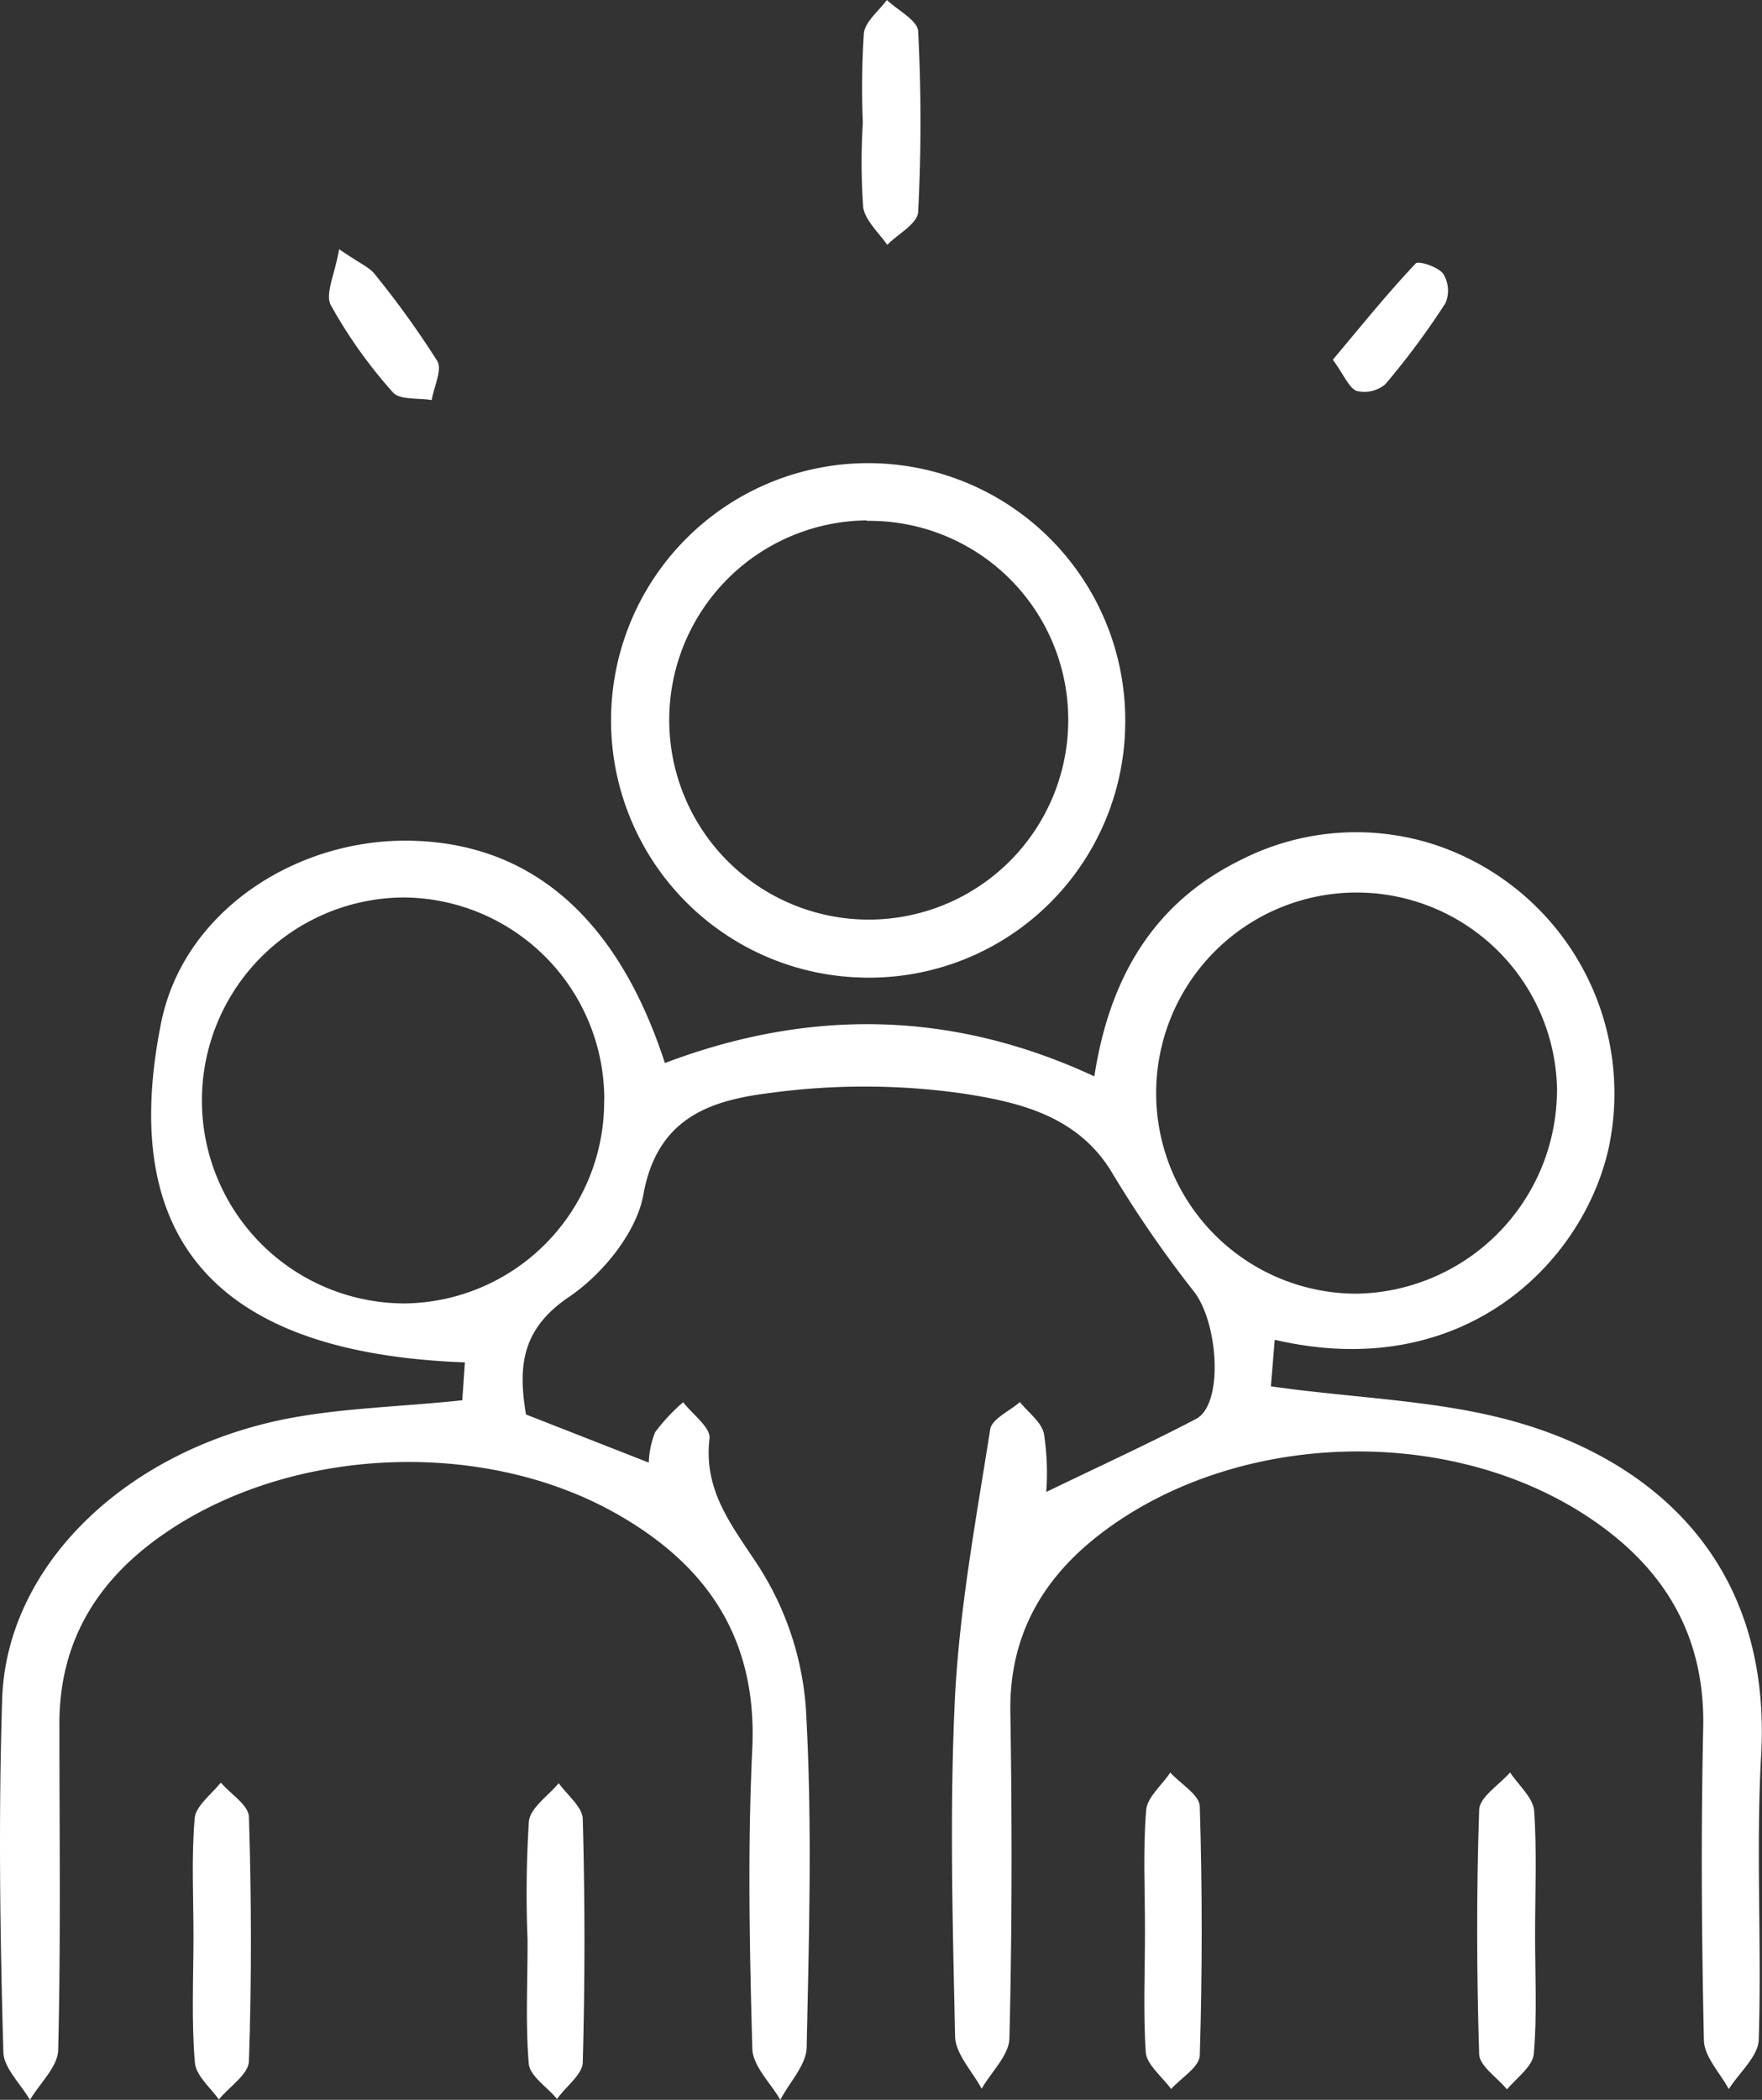 <svg xmlns="http://www.w3.org/2000/svg" viewBox="0 0 146.52 174.52"><rect x="0" y="0" width="146.52" height="174.52" fill="#333333" stroke="none"/><defs><style>.cls-1{fill:#fff;}</style></defs><g id="Layer_2" data-name="Layer 2"><g id="Layer_1-2" data-name="Layer 1"><path class="cls-1" d="M87,124c4.39-2.12,8.49-4,12.46-6.07,2.31-1.22,1.85-8-.18-10.59a95.53,95.53,0,0,1-6.84-9.93c-2.86-4.72-7.79-5.82-12.39-6.53a58.24,58.24,0,0,0-15.88-.06c-4.89.6-9.5,1.93-10.67,8.47-.57,3.16-3.41,6.63-6.2,8.51-3.9,2.65-4.24,5.71-3.56,9.76l10.21,4a7.39,7.39,0,0,1,.53-2.53,15.58,15.58,0,0,1,2.33-2.49c.77,1,2.29,2.11,2.19,3-.51,4.32,1.79,7.15,4,10.51a25.22,25.22,0,0,1,4,11.75c.56,9.41.28,18.87.08,28.31,0,1.49-1.43,2.94-2.19,4.41-.82-1.41-2.29-2.81-2.33-4.25-.23-8.34-.4-16.69,0-25,.39-8.92-3.59-15-11-19.29-11.49-6.69-28.23-5.79-38.81,2.14-5.08,3.81-7.86,8.81-7.81,15.3,0,9,.12,17.94-.1,26.91,0,1.42-1.53,2.8-2.35,4.2-.77-1.34-2.19-2.66-2.21-4C0,160.74-.13,151,.18,141.22.52,130.46,9.89,121,23,118.09c4.86-1.06,9.93-1.13,15.44-1.71l.22-3.15C19.92,112.54,9.44,104.65,13.4,85c1.86-9.22,11.09-15.18,20.4-15.13,10.17.06,17.51,6.25,21.49,18.48C67.13,83.87,79,83.88,91,89.46c1.26-8.17,4.9-14.42,12.2-18a21.13,21.13,0,0,1,16-1.29,21.77,21.77,0,0,1,14.56,25.29C131.61,105,121.65,115,106,111.35c-.12,1.49-.24,2.9-.32,3.87,7,1,13.83,1.13,20.2,2.91,11.3,3.15,21.47,11.5,20.57,27.73-.44,7.85.05,15.74-.2,23.6,0,1.42-1.62,2.78-2.49,4.17-.72-1.33-2-2.65-2.07-4-.19-8.65-.25-17.31-.06-26,.18-7.89-3.41-13.55-9.76-17.68-11.6-7.55-28.87-7-40,1.26-5.09,3.77-8,8.67-7.85,15.24.14,9,.14,17.94-.08,26.91,0,1.43-1.51,2.83-2.31,4.24-.77-1.45-2.18-2.89-2.21-4.36-.2-9.44-.47-18.91,0-28.33.39-7.4,1.77-14.77,2.92-22.12.14-.86,1.61-1.51,2.47-2.26.7.87,1.79,1.65,2,2.63A21.5,21.5,0,0,1,87,124Zm42.48-33.3a16.67,16.67,0,1,0-16.69,16.82A16.94,16.94,0,0,0,129.47,90.68Zm-79.23.71A16.79,16.79,0,0,0,33.6,74.59a16.87,16.87,0,0,0,.12,33.74A16.79,16.79,0,0,0,50.24,91.39Z"/><path class="cls-1" d="M71.81,81.25A21.38,21.38,0,1,1,93.57,60.12,21.29,21.29,0,0,1,71.81,81.25Zm.26-38a16.59,16.59,0,1,0,16.76,16.6A16.53,16.53,0,0,0,72.07,43.29Z"/><path class="cls-1" d="M127.65,160.84c0,3.3.18,6.62-.11,9.89-.09,1-1.45,2-2.23,2.92-.81-1-2.28-1.93-2.31-2.93-.21-6.75-.23-13.52,0-20.27,0-1.08,1.67-2.1,2.57-3.14.69,1.05,1.89,2.06,2,3.16C127.81,153.91,127.65,157.38,127.65,160.84Z"/><path class="cls-1" d="M16.09,161c0-3.3-.18-6.62.1-9.9.09-1,1.41-2,2.17-2.94.82.94,2.31,1.87,2.34,2.84.21,6.75.23,13.52,0,20.28,0,1.1-1.63,2.14-2.5,3.21-.71-1-1.94-2-2-3.12C15.92,168,16.08,164.48,16.09,161Z"/><path class="cls-1" d="M95.21,160.3c0-3.29-.17-6.6.1-9.86.09-1.09,1.33-2.08,2-3.12.86.94,2.43,1.85,2.46,2.81.21,6.88.21,13.78,0,20.66,0,1-1.55,1.89-2.38,2.83-.74-1-2-2-2.11-3C95.05,167.2,95.22,163.74,95.21,160.3Z"/><path class="cls-1" d="M43.87,161.22a94.91,94.91,0,0,1,.11-9.84c.12-1.14,1.61-2.12,2.48-3.18.71,1,2,2,2,3q.28,10.09,0,20.19c0,1-1.39,2-2.14,3.06-.82-1-2.26-1.9-2.35-2.94C43.69,168.13,43.88,164.67,43.87,161.22Z"/><path class="cls-1" d="M71.75,10.19a69.08,69.08,0,0,1,.09-7.48C72,1.75,73.08.9,73.75,0c.91.86,2.55,1.69,2.6,2.6a146.57,146.57,0,0,1,0,15c-.05,1-1.68,1.84-2.57,2.75-.69-1-1.82-2-2-3.11A53,53,0,0,1,71.75,10.19Z"/><path class="cls-1" d="M28.2,20.71c1.74,1.2,2.51,1.5,2.95,2.06A76.13,76.13,0,0,1,36.36,30c.43.74-.28,2.15-.46,3.25-1.1-.18-2.65,0-3.22-.63a39.89,39.89,0,0,1-5.16-7.24C27,24.46,27.85,22.8,28.2,20.71Z"/><path class="cls-1" d="M110.83,29.9c2.32-2.76,4.52-5.49,6.89-8,.24-.25,1.84.27,2.28.84a2.64,2.64,0,0,1,.2,2.45,63.83,63.83,0,0,1-5,6.74,2.68,2.68,0,0,1-2.42.55C112.14,32.18,111.75,31.14,110.83,29.9Z"/></g></g></svg>